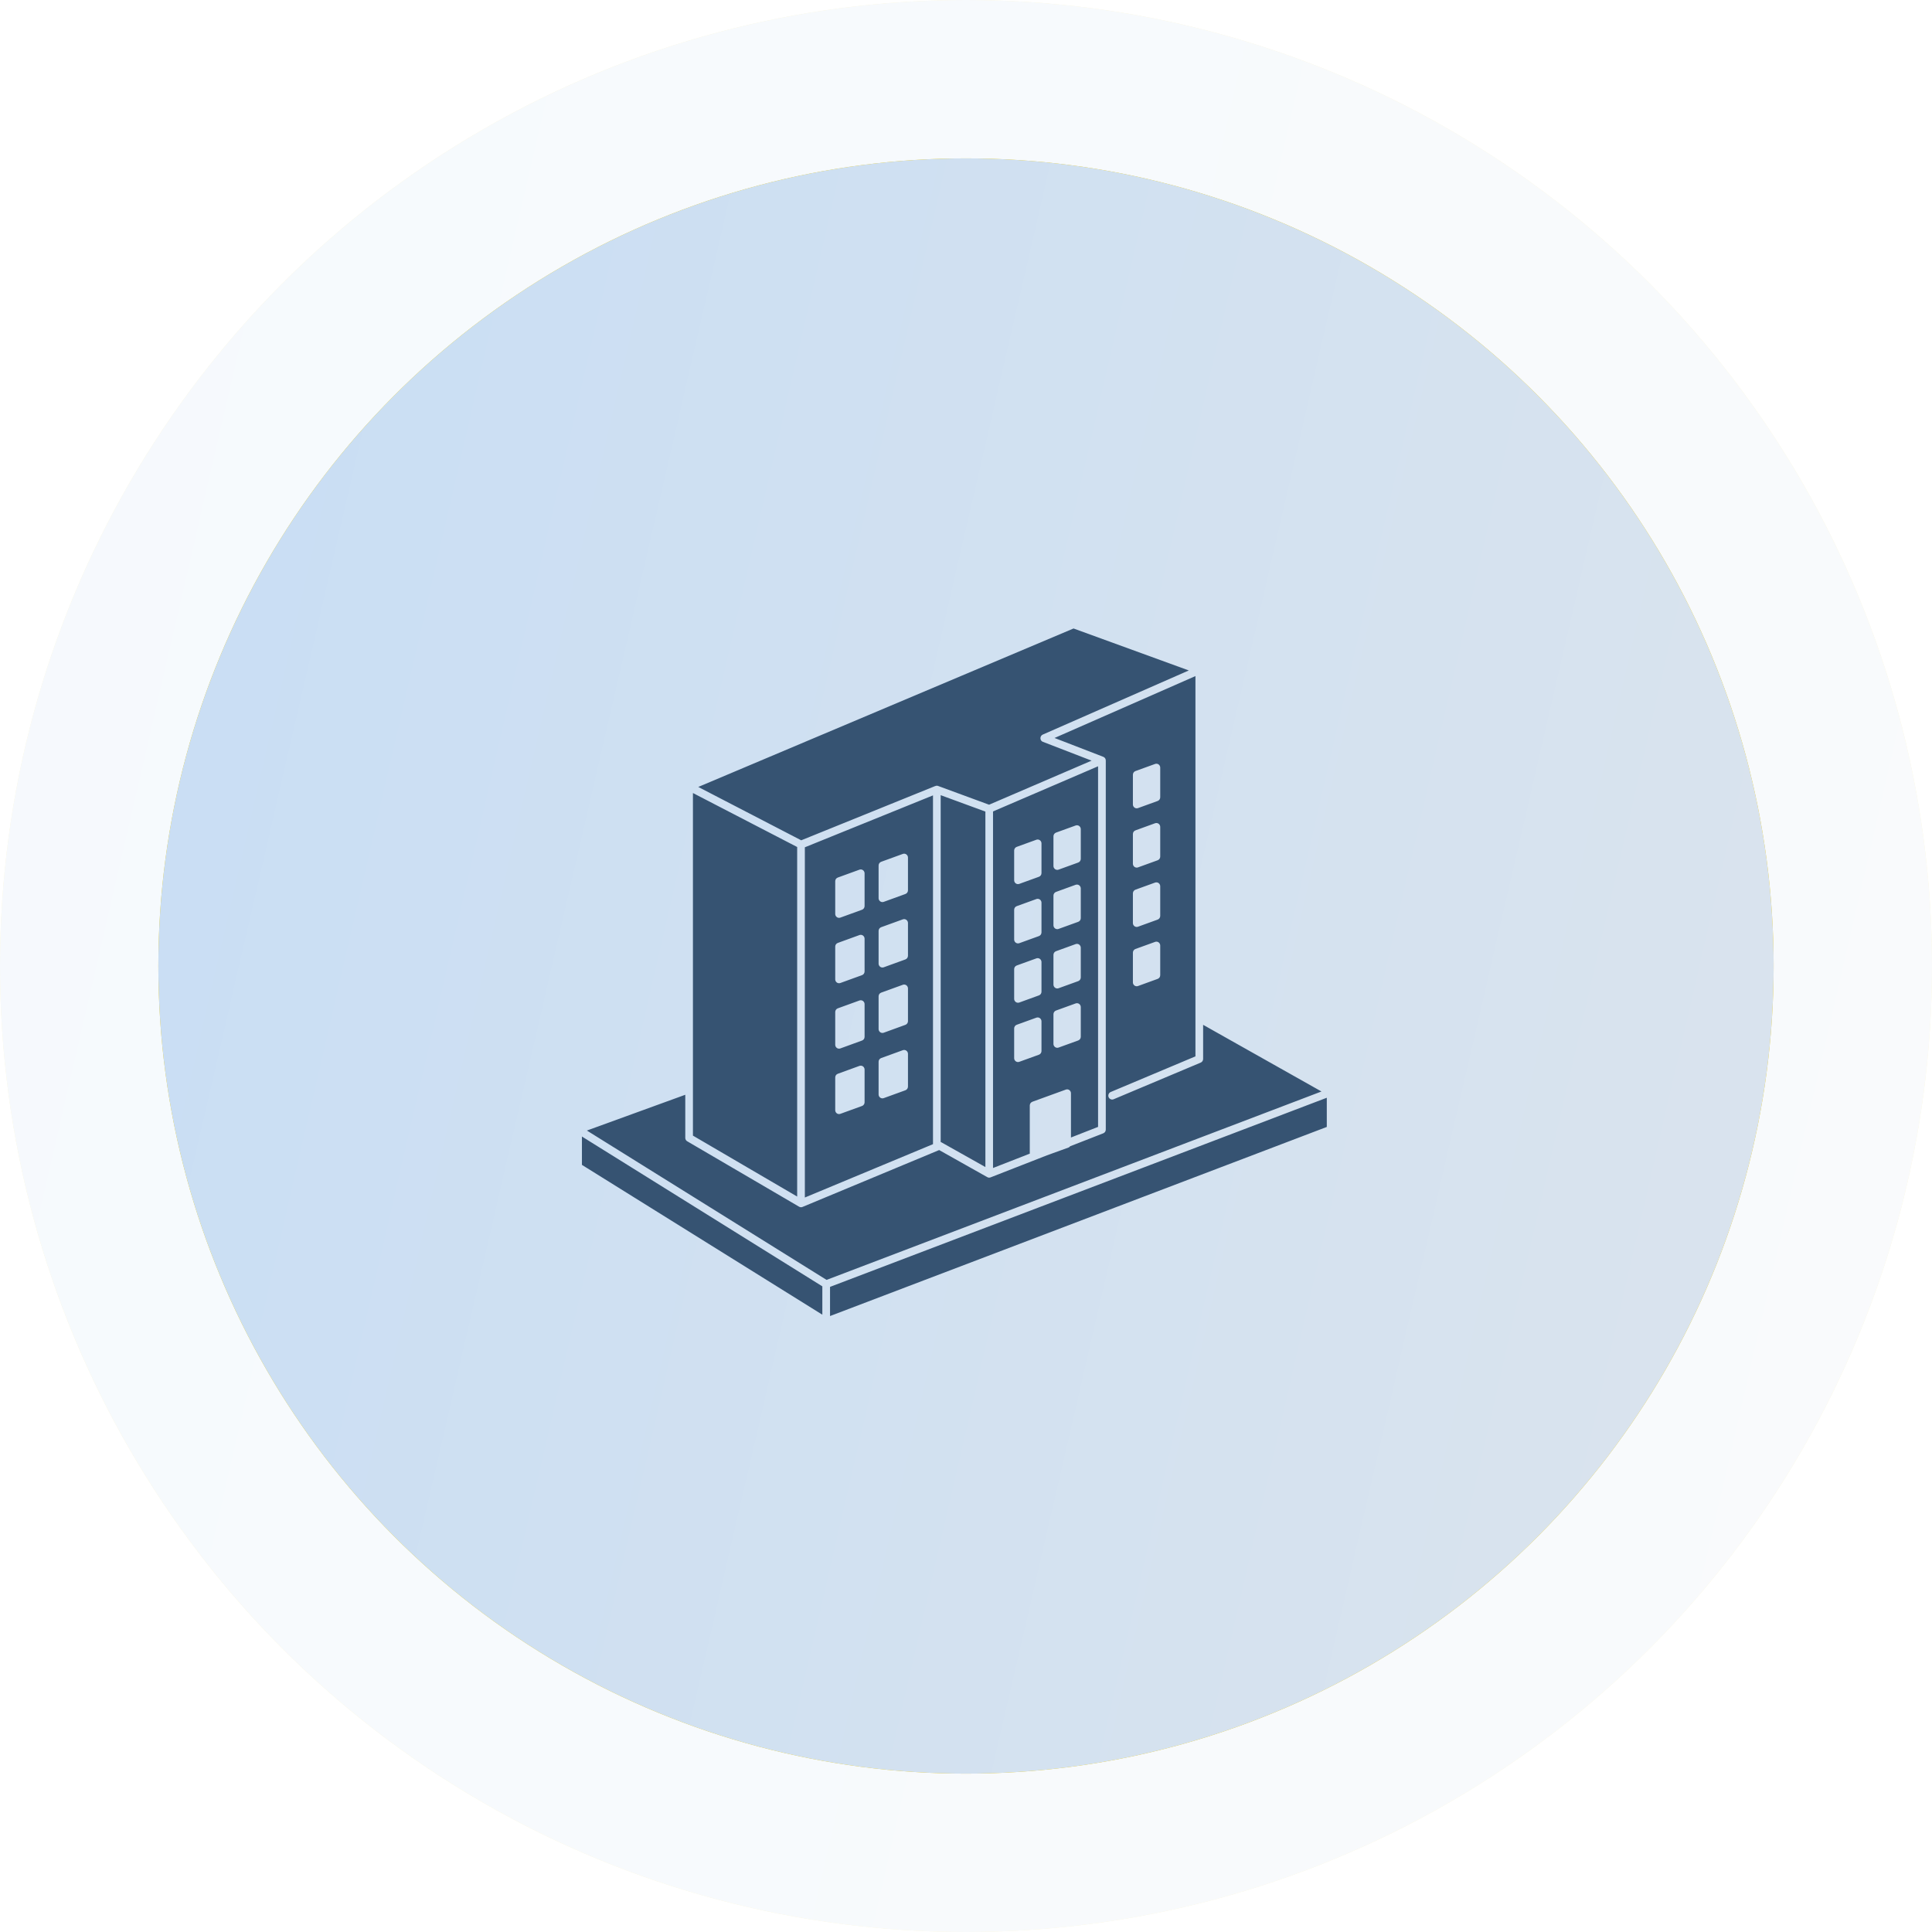 <?xml version="1.0" encoding="UTF-8"?> <svg xmlns="http://www.w3.org/2000/svg" width="83" height="83" viewBox="0 0 83 83" fill="none"><g opacity="0.17"><circle cx="41.5" cy="41.5" r="41.5" fill="#F0CA01"></circle><circle cx="41.5" cy="41.5" r="41.5" fill="url(#paint0_linear_67_51)"></circle></g><circle cx="41.5" cy="41.5" r="34.697" fill="#F0CA01"></circle><circle cx="41.5" cy="41.5" r="34.697" fill="url(#paint1_linear_67_51)"></circle><path fill-rule="evenodd" clip-rule="evenodd" d="M34.247 51.405V36.388L29.769 34.069V48.787L34.247 51.405ZM35.328 56.48L25 50.044V48.826L35.328 55.262V56.48ZM35.659 55.285V56.538L57 48.414V47.16L35.659 55.285ZM40.082 49.154V34.17L34.577 36.4V51.446L40.082 49.154ZM40.412 34.161L42.333 34.866V50.137L40.442 49.074C40.433 49.068 40.423 49.065 40.412 49.06L40.412 34.161ZM40.172 33.771L34.421 36.1L29.998 33.808L46.12 27L51.072 28.803L44.798 31.558C44.715 31.596 44.677 31.694 44.711 31.78C44.73 31.826 44.768 31.859 44.813 31.873L46.896 32.678L42.492 34.571L40.317 33.771C40.296 33.761 40.273 33.755 40.247 33.755C40.221 33.755 40.195 33.761 40.173 33.773L40.172 33.771ZM37.856 37.023L38.778 36.688C38.798 36.68 38.819 36.675 38.842 36.675C38.934 36.675 39.007 36.752 39.007 36.843V38.249C39.007 38.318 38.964 38.383 38.896 38.407L37.975 38.741C37.954 38.749 37.934 38.754 37.91 38.754C37.818 38.754 37.745 38.678 37.745 38.586V37.181C37.745 37.112 37.788 37.047 37.856 37.023ZM35.992 37.7L36.914 37.365C36.934 37.357 36.955 37.352 36.979 37.352C37.07 37.352 37.143 37.428 37.143 37.52V38.926C37.143 38.995 37.1 39.06 37.032 39.084L36.111 39.418C36.09 39.426 36.07 39.431 36.046 39.431C35.954 39.431 35.882 39.355 35.882 39.263V37.858C35.882 37.788 35.924 37.724 35.992 37.7ZM37.856 39.833L38.778 39.499C38.798 39.491 38.819 39.486 38.842 39.486C38.934 39.486 39.007 39.562 39.007 39.654V41.059C39.007 41.129 38.964 41.193 38.896 41.218L37.975 41.552C37.954 41.56 37.934 41.565 37.91 41.565C37.818 41.565 37.745 41.489 37.745 41.397V39.992C37.745 39.922 37.788 39.858 37.856 39.833ZM35.992 40.509L36.914 40.174C36.934 40.166 36.955 40.161 36.979 40.161C37.07 40.161 37.143 40.237 37.143 40.329V41.734C37.143 41.804 37.1 41.869 37.032 41.893L36.111 42.227C36.09 42.235 36.07 42.24 36.046 42.24C35.954 42.24 35.882 42.164 35.882 42.072V40.667C35.882 40.597 35.924 40.533 35.992 40.509ZM37.856 42.644L38.778 42.31C38.798 42.301 38.819 42.297 38.842 42.297C38.934 42.297 39.007 42.373 39.007 42.465V43.87C39.007 43.939 38.964 44.004 38.896 44.028L37.975 44.363C37.954 44.371 37.934 44.376 37.91 44.376C37.818 44.376 37.745 44.3 37.745 44.208V42.802C37.745 42.733 37.788 42.668 37.856 42.644ZM35.992 43.319L36.914 42.985C36.934 42.977 36.955 42.972 36.979 42.972C37.07 42.972 37.143 43.048 37.143 43.14V44.545C37.143 44.615 37.1 44.679 37.032 44.703L36.111 45.038C36.09 45.046 36.07 45.051 36.046 45.051C35.954 45.051 35.882 44.975 35.882 44.883V43.477C35.882 43.408 35.924 43.343 35.992 43.319ZM37.856 45.455L38.778 45.12C38.798 45.112 38.819 45.107 38.842 45.107C38.934 45.107 39.007 45.183 39.007 45.275V46.681C39.007 46.75 38.964 46.815 38.896 46.839L37.975 47.173C37.954 47.181 37.934 47.186 37.91 47.186C37.818 47.186 37.745 47.11 37.745 47.018V45.613C37.745 45.543 37.788 45.479 37.856 45.455ZM35.992 46.13L36.914 45.795C36.934 45.787 36.955 45.782 36.979 45.782C37.07 45.782 37.143 45.858 37.143 45.95V47.356C37.143 47.425 37.1 47.49 37.032 47.514L36.111 47.848C36.09 47.856 36.07 47.861 36.046 47.861C35.954 47.861 35.882 47.785 35.882 47.693V46.288C35.882 46.219 35.924 46.154 35.992 46.13ZM45.368 35.769C45.3 35.794 45.257 35.858 45.257 35.928V37.202C45.257 37.296 45.331 37.37 45.421 37.37C45.445 37.37 45.466 37.365 45.486 37.357L46.321 37.055C46.389 37.031 46.431 36.966 46.431 36.897V35.622C46.431 35.529 46.357 35.454 46.267 35.454C46.243 35.454 46.223 35.459 46.202 35.467L45.368 35.769ZM43.679 36.382C43.611 36.406 43.569 36.47 43.569 36.54V37.814C43.569 37.908 43.643 37.982 43.733 37.982C43.757 37.982 43.777 37.977 43.798 37.969L44.633 37.667C44.701 37.643 44.743 37.578 44.743 37.509V36.234C44.743 36.141 44.669 36.066 44.579 36.066C44.555 36.066 44.535 36.071 44.514 36.079L43.679 36.382ZM45.368 38.317L46.202 38.014C46.223 38.006 46.243 38.002 46.267 38.002C46.359 38.002 46.431 38.078 46.431 38.17V39.444C46.431 39.514 46.389 39.578 46.321 39.602L45.486 39.904C45.466 39.912 45.445 39.917 45.421 39.917C45.33 39.917 45.257 39.841 45.257 39.749V38.475C45.257 38.405 45.3 38.341 45.368 38.317ZM43.679 38.929L44.514 38.627C44.535 38.619 44.555 38.614 44.579 38.614C44.67 38.614 44.743 38.69 44.743 38.782V40.056C44.743 40.126 44.701 40.19 44.633 40.215L43.798 40.517C43.777 40.525 43.757 40.529 43.733 40.529C43.642 40.529 43.569 40.454 43.569 40.361V39.087C43.569 39.018 43.611 38.953 43.679 38.929ZM45.368 40.864L46.202 40.562C46.223 40.554 46.243 40.549 46.267 40.549C46.359 40.549 46.431 40.625 46.431 40.717V41.991C46.431 42.061 46.389 42.125 46.321 42.15L45.486 42.452C45.466 42.46 45.445 42.465 45.421 42.465C45.33 42.465 45.257 42.389 45.257 42.297V41.022C45.257 40.953 45.3 40.888 45.368 40.864ZM43.679 41.478L44.514 41.176C44.535 41.167 44.555 41.163 44.579 41.163C44.67 41.163 44.743 41.239 44.743 41.331V42.605C44.743 42.675 44.701 42.739 44.633 42.763L43.798 43.066C43.777 43.074 43.757 43.078 43.733 43.078C43.642 43.078 43.569 43.002 43.569 42.91V41.636C43.569 41.566 43.611 41.502 43.679 41.478ZM45.368 43.413L46.202 43.111C46.223 43.103 46.243 43.098 46.267 43.098C46.359 43.098 46.431 43.174 46.431 43.266V44.54C46.431 44.61 46.389 44.674 46.321 44.699L45.486 45.001C45.466 45.009 45.445 45.014 45.421 45.014C45.33 45.014 45.257 44.938 45.257 44.846V43.571C45.257 43.502 45.3 43.437 45.368 43.413ZM43.679 44.025L44.514 43.723C44.535 43.715 44.555 43.71 44.579 43.71C44.67 43.71 44.743 43.786 44.743 43.878V45.152C44.743 45.222 44.701 45.286 44.633 45.311L43.798 45.613C43.777 45.621 43.757 45.626 43.733 45.626C43.642 45.626 43.569 45.55 43.569 45.458V44.183C43.569 44.114 43.611 44.049 43.679 44.025ZM48.78 33.125C48.712 33.15 48.67 33.214 48.67 33.284V34.558C48.67 34.652 48.744 34.726 48.834 34.726C48.858 34.726 48.878 34.721 48.899 34.713L49.733 34.411C49.801 34.387 49.844 34.322 49.844 34.253V32.978C49.844 32.885 49.77 32.81 49.68 32.81C49.656 32.81 49.635 32.815 49.615 32.823L48.78 33.125ZM48.78 35.673C48.712 35.697 48.67 35.761 48.67 35.831V37.105C48.67 37.199 48.744 37.273 48.834 37.273C48.858 37.273 48.878 37.269 48.899 37.26L49.733 36.958C49.801 36.934 49.844 36.87 49.844 36.8V35.526C49.844 35.432 49.77 35.358 49.68 35.358C49.656 35.358 49.635 35.362 49.615 35.37L48.78 35.673ZM48.78 38.221L49.615 37.919C49.635 37.911 49.656 37.907 49.68 37.907C49.771 37.907 49.844 37.982 49.844 38.075V39.349C49.844 39.418 49.801 39.483 49.733 39.507L48.899 39.809C48.878 39.817 48.858 39.822 48.834 39.822C48.742 39.822 48.67 39.746 48.67 39.654V38.38C48.67 38.31 48.712 38.246 48.78 38.221ZM48.78 40.769L49.615 40.467C49.635 40.459 49.656 40.454 49.68 40.454C49.771 40.454 49.844 40.53 49.844 40.622V41.896C49.844 41.966 49.801 42.03 49.733 42.054L48.899 42.357C48.878 42.365 48.858 42.37 48.834 42.37C48.742 42.37 48.67 42.294 48.67 42.202V40.927C48.67 40.858 48.712 40.793 48.78 40.769ZM44.351 47.333C44.283 47.358 44.24 47.422 44.24 47.492V49.561L42.661 50.178V34.86L47.174 32.92V48.412L46.009 48.868V46.968C46.009 46.874 45.935 46.8 45.845 46.8C45.821 46.8 45.801 46.805 45.78 46.813L44.351 47.332L44.351 47.333ZM29.44 47.031V48.884C29.44 48.95 29.476 49.007 29.53 49.034L34.325 51.838C34.35 51.854 34.38 51.864 34.413 51.864C34.438 51.864 34.462 51.858 34.483 51.848L40.347 49.407L42.411 50.569C42.454 50.594 42.506 50.601 42.555 50.581L44.98 49.633L45.899 49.301C45.93 49.289 45.956 49.27 45.974 49.244L47.391 48.69C47.457 48.667 47.505 48.605 47.505 48.53V32.67C47.505 32.602 47.464 32.538 47.397 32.513L45.303 31.704L51.357 29.045V45.382L47.717 46.913C47.633 46.949 47.593 47.048 47.626 47.133C47.661 47.219 47.758 47.259 47.841 47.225L51.584 45.65C51.648 45.623 51.686 45.562 51.687 45.495V44.027L56.771 46.891L35.51 54.985L25.213 48.569L29.437 47.033L29.44 47.031Z" fill="#365372"></path><defs><linearGradient id="paint0_linear_67_51" x1="4.492" y1="5.169" x2="96.095" y2="26.339" gradientUnits="userSpaceOnUse"><stop stop-color="#C9DEF4"></stop><stop offset="1" stop-color="#DBE4ED"></stop></linearGradient><linearGradient id="paint1_linear_67_51" x1="10.559" y1="11.125" x2="87.145" y2="28.825" gradientUnits="userSpaceOnUse"><stop stop-color="#C9DEF4"></stop><stop offset="1" stop-color="#DBE4ED"></stop></linearGradient></defs></svg> 